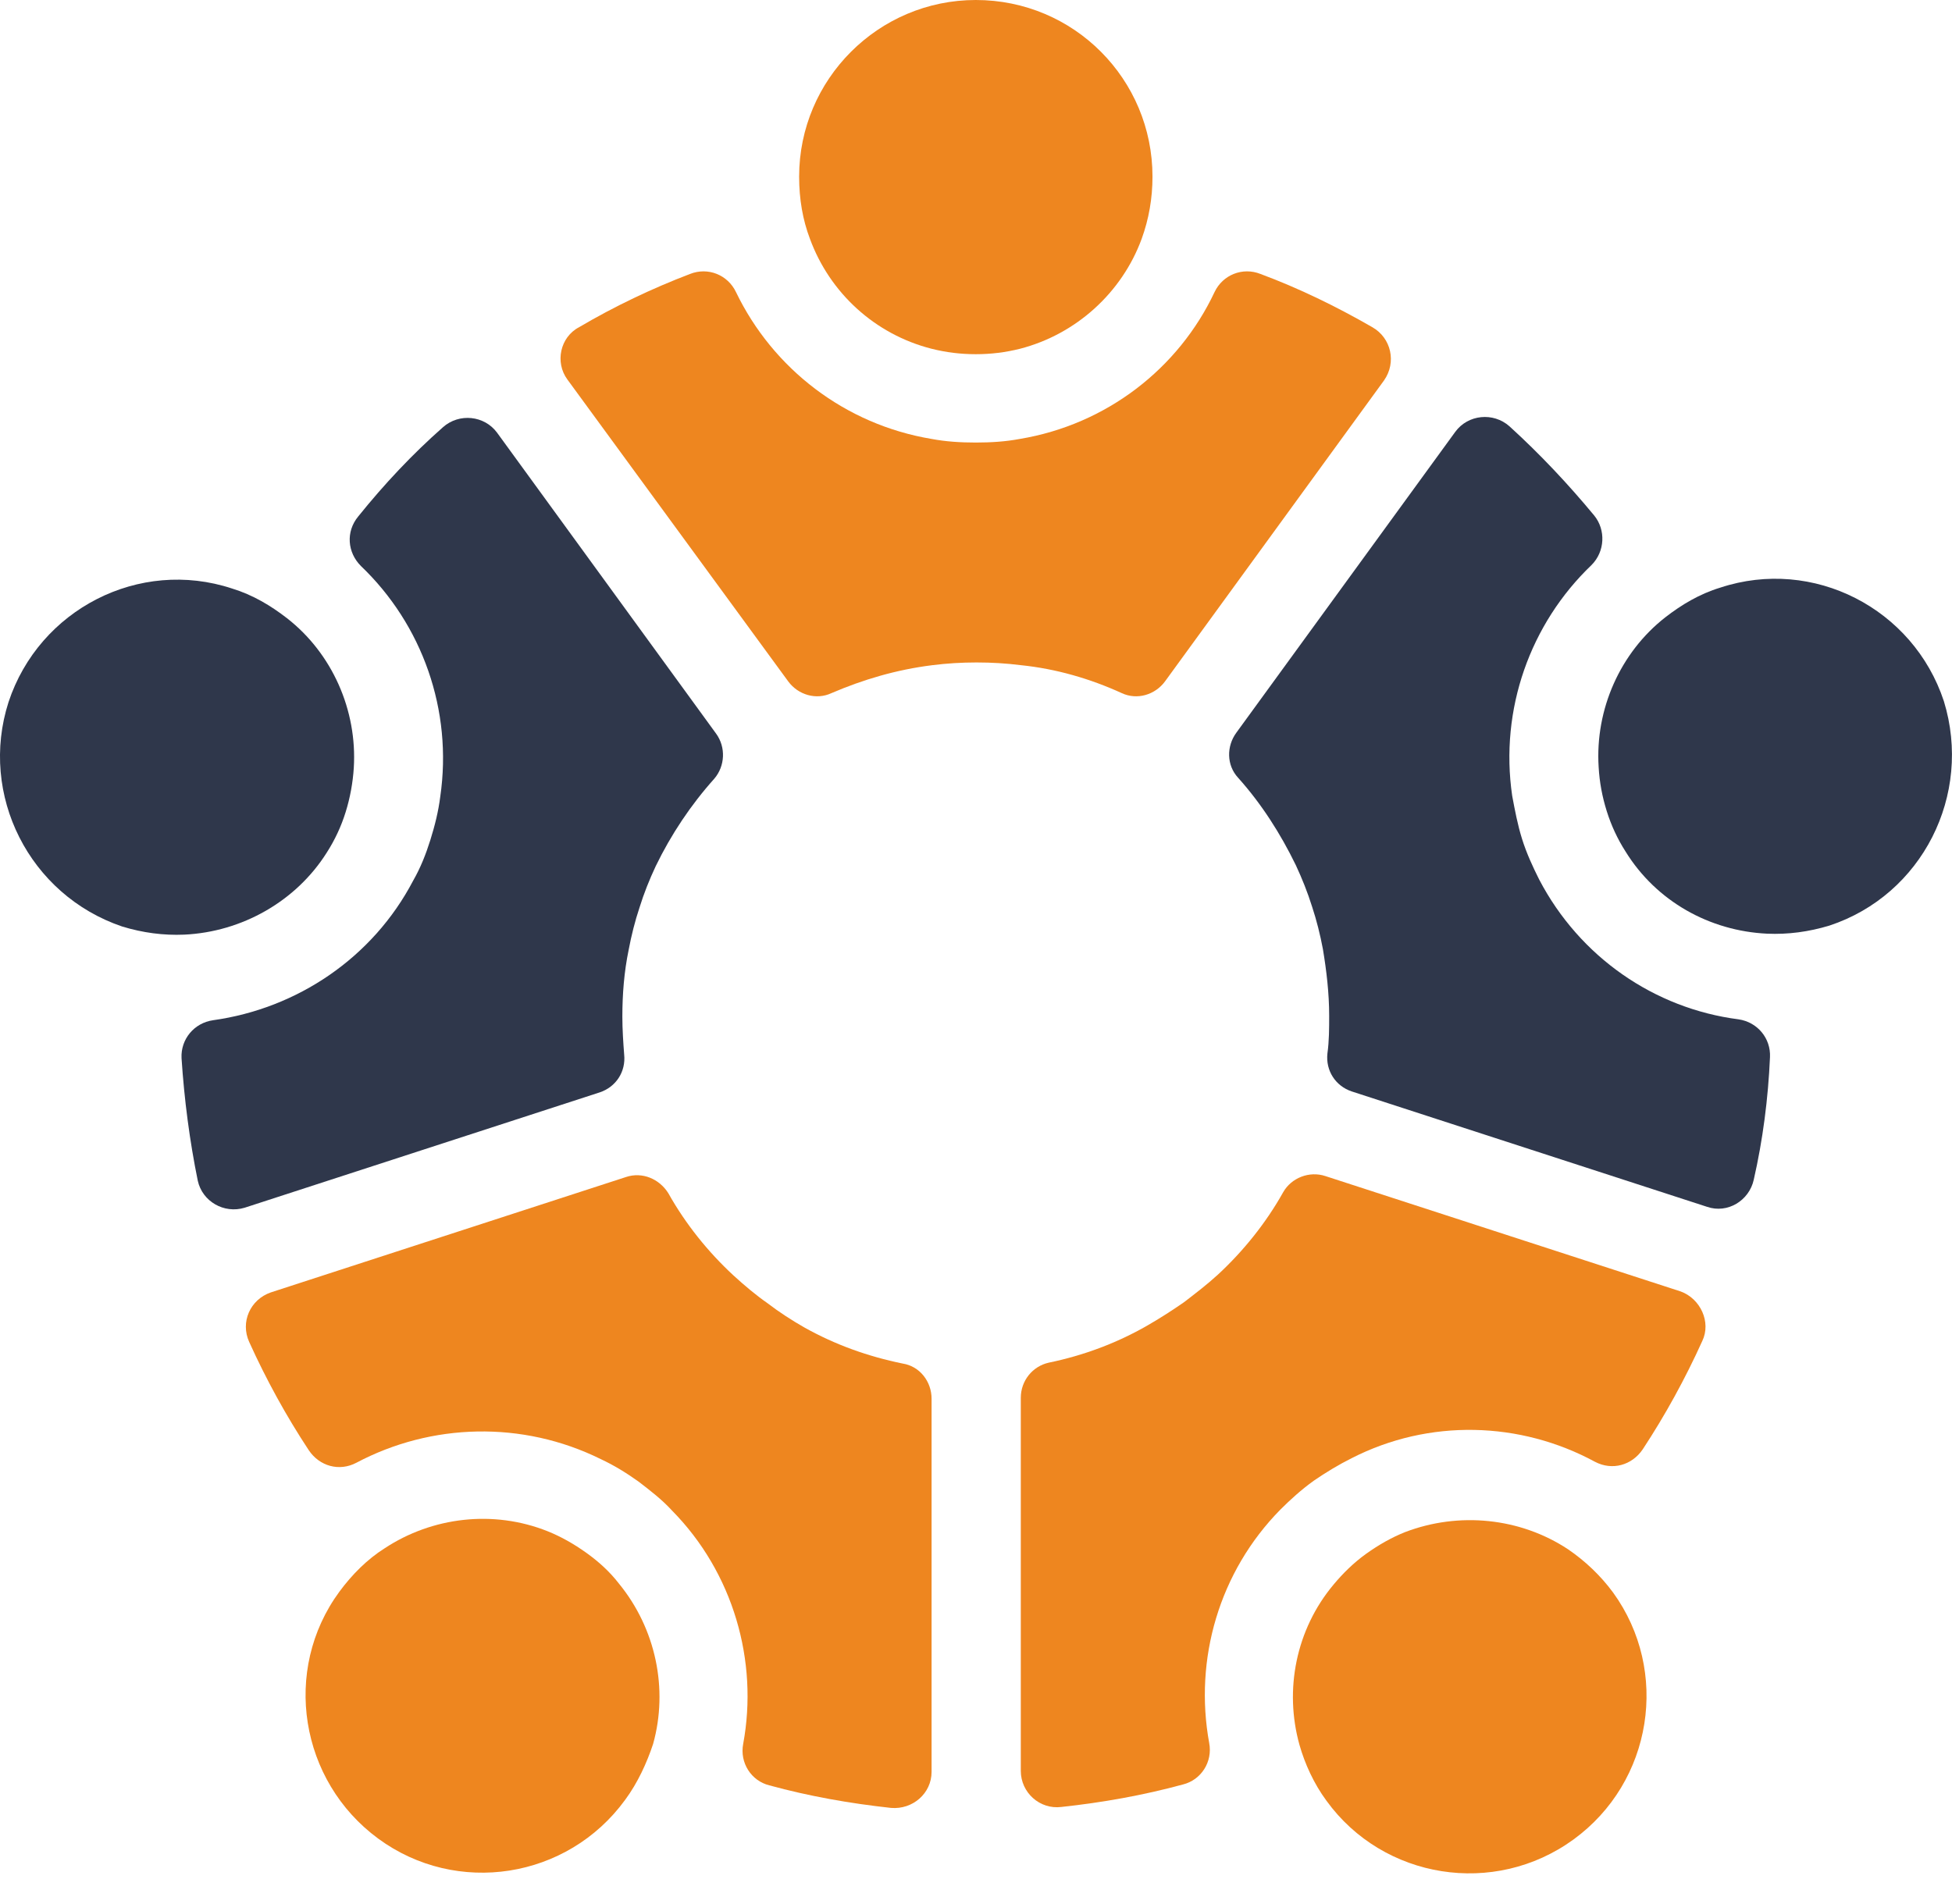 <svg xmlns="http://www.w3.org/2000/svg" width="41" height="40" viewBox="0 0 41 40" fill="none"><g clip-path="url(#clip0_3851_229)"><path d="M19.567 29.385V37.223C19.567 37.678 19.169 38.019 18.715 37.981C17.844 37.886 16.992 37.735 16.159 37.507C15.78 37.413 15.534 37.034 15.61 36.636C15.932 34.895 15.402 33.039 14.114 31.733C13.906 31.505 13.66 31.316 13.414 31.127C13.149 30.938 12.902 30.786 12.618 30.653C10.971 29.839 9.059 29.896 7.487 30.729C7.128 30.919 6.711 30.805 6.484 30.464C6.01 29.745 5.594 28.987 5.234 28.192C5.045 27.776 5.253 27.302 5.689 27.151L13.149 24.727C13.489 24.613 13.849 24.765 14.038 25.068C14.398 25.712 14.871 26.299 15.402 26.791C15.629 26.999 15.875 27.207 16.121 27.378C16.367 27.567 16.632 27.738 16.897 27.889C17.541 28.249 18.223 28.495 18.961 28.646C19.321 28.703 19.567 29.025 19.567 29.385Z" fill="#EE861F"></path><path d="M15.041 15.412C15.249 15.697 15.23 16.094 15.003 16.359C14.511 16.908 14.094 17.533 13.773 18.196C13.64 18.48 13.526 18.764 13.432 19.067C13.337 19.351 13.261 19.654 13.204 19.957C13.11 20.411 13.072 20.884 13.072 21.358C13.072 21.623 13.091 21.907 13.11 22.153C13.148 22.513 12.939 22.834 12.599 22.948L5.139 25.372C4.703 25.504 4.249 25.239 4.154 24.804C3.984 23.971 3.87 23.1 3.813 22.229C3.794 21.831 4.078 21.49 4.476 21.433C6.237 21.187 7.827 20.127 8.679 18.499C8.831 18.234 8.944 17.95 9.039 17.647C9.134 17.344 9.209 17.041 9.247 16.738C9.512 14.92 8.869 13.122 7.581 11.891C7.297 11.607 7.259 11.171 7.524 10.85C8.073 10.168 8.66 9.543 9.304 8.975C9.645 8.672 10.175 8.729 10.44 9.089L15.041 15.412Z" fill="#2F374B"></path><path d="M29.071 7.991L24.47 14.315C24.262 14.598 23.883 14.712 23.561 14.561C22.898 14.258 22.179 14.049 21.441 13.974C21.138 13.936 20.835 13.917 20.513 13.917C20.191 13.917 19.888 13.936 19.585 13.974C18.828 14.068 18.127 14.277 17.465 14.561C17.143 14.712 16.764 14.598 16.556 14.315L11.917 7.972C11.652 7.612 11.765 7.082 12.163 6.874C12.902 6.438 13.697 6.059 14.492 5.756C14.871 5.605 15.287 5.775 15.458 6.135C16.234 7.745 17.748 8.918 19.566 9.221C19.869 9.278 20.172 9.297 20.494 9.297C20.816 9.297 21.119 9.278 21.422 9.221C23.239 8.918 24.754 7.745 25.511 6.135C25.682 5.775 26.098 5.605 26.477 5.756C27.291 6.059 28.067 6.438 28.825 6.874C29.222 7.101 29.336 7.612 29.071 7.991Z" fill="#EE861F"></path><path d="M31.705 8.956C32.349 9.542 32.936 10.167 33.485 10.83C33.731 11.133 33.712 11.587 33.428 11.871C32.141 13.102 31.497 14.901 31.762 16.718C31.819 17.021 31.875 17.324 31.97 17.627C32.065 17.93 32.197 18.214 32.33 18.479C33.182 20.108 34.753 21.187 36.514 21.414C36.912 21.471 37.196 21.811 37.177 22.209C37.139 23.08 37.026 23.951 36.836 24.784C36.741 25.22 36.287 25.504 35.852 25.352L28.392 22.929C28.051 22.815 27.843 22.493 27.881 22.133C27.918 21.868 27.918 21.603 27.918 21.338C27.918 20.865 27.862 20.392 27.786 19.937C27.729 19.634 27.653 19.331 27.559 19.047C27.464 18.744 27.35 18.46 27.218 18.176C26.896 17.514 26.498 16.889 26.006 16.34C25.76 16.075 25.76 15.677 25.968 15.393L30.569 9.069C30.834 8.709 31.364 8.653 31.705 8.956Z" fill="#2F374B"></path><path d="M35.755 28.172C35.395 28.968 34.979 29.725 34.506 30.445C34.278 30.785 33.862 30.899 33.502 30.71C31.931 29.858 30.018 29.801 28.39 30.634C28.125 30.766 27.841 30.937 27.595 31.107C27.33 31.297 27.103 31.505 26.894 31.713C25.607 33.02 25.077 34.856 25.398 36.617C25.474 37.015 25.228 37.393 24.849 37.488C24.016 37.715 23.164 37.867 22.293 37.961C21.839 38.018 21.441 37.658 21.441 37.204V29.365C21.441 29.006 21.688 28.703 22.028 28.627C22.767 28.475 23.467 28.21 24.092 27.851C24.357 27.699 24.622 27.529 24.868 27.358C25.114 27.169 25.361 26.98 25.588 26.771C26.118 26.279 26.591 25.692 26.951 25.048C27.122 24.745 27.5 24.594 27.841 24.708L35.301 27.131C35.717 27.283 35.945 27.775 35.755 28.172Z" fill="#EE861F"></path><path d="M24.207 3.711C24.207 4.165 24.131 4.601 23.98 5.017C23.563 6.153 22.598 7.024 21.424 7.327C21.121 7.403 20.818 7.441 20.496 7.441C20.174 7.441 19.871 7.403 19.568 7.327C18.376 7.024 17.429 6.153 17.012 5.017C16.861 4.62 16.785 4.184 16.785 3.711C16.785 1.666 18.451 0 20.496 0C22.56 0 24.207 1.666 24.207 3.711Z" fill="#EE861F"></path><path d="M7.26 17.06C7.166 17.363 7.033 17.647 6.863 17.912C6.219 18.934 5.083 19.578 3.871 19.635C3.436 19.654 3 19.597 2.565 19.464C0.615 18.802 -0.446 16.7 0.179 14.75C0.823 12.8 2.925 11.72 4.875 12.364C5.31 12.497 5.689 12.724 6.03 12.989C6.976 13.727 7.506 14.92 7.431 16.132C7.412 16.435 7.355 16.757 7.26 17.06Z" fill="#2F374B"></path><path d="M13.131 37.811C11.919 39.477 9.591 39.837 7.943 38.625C6.296 37.414 5.918 35.085 7.129 33.438C7.394 33.078 7.716 32.756 8.076 32.529C9.079 31.866 10.367 31.715 11.503 32.169C11.787 32.283 12.052 32.434 12.317 32.623C12.582 32.813 12.809 33.021 12.999 33.267C13.775 34.214 14.04 35.482 13.718 36.637C13.586 37.035 13.396 37.452 13.131 37.811Z" fill="#EE861F"></path><path d="M33.049 38.645C31.383 39.856 29.054 39.478 27.861 37.83C27.596 37.471 27.407 37.054 27.294 36.656C26.972 35.502 27.218 34.233 28.013 33.286C28.202 33.059 28.43 32.832 28.695 32.642C28.96 32.453 29.225 32.302 29.509 32.188C30.645 31.753 31.932 31.885 32.936 32.548C33.295 32.794 33.617 33.097 33.882 33.457C35.075 35.104 34.715 37.433 33.049 38.645Z" fill="#EE861F"></path><path d="M38.425 19.445C37.989 19.577 37.553 19.634 37.118 19.615C35.906 19.558 34.789 18.933 34.145 17.892C33.975 17.627 33.843 17.343 33.748 17.04C33.653 16.737 33.596 16.434 33.578 16.112C33.502 14.901 34.032 13.708 34.978 12.969C35.319 12.704 35.698 12.477 36.133 12.345C38.084 11.701 40.185 12.78 40.829 14.73C41.435 16.699 40.375 18.801 38.425 19.445Z" fill="#2F374B"></path></g><defs><clipPath id="clip0_3851_229"><rect width="41" height="39.633" fill="white"></rect></clipPath></defs></svg>